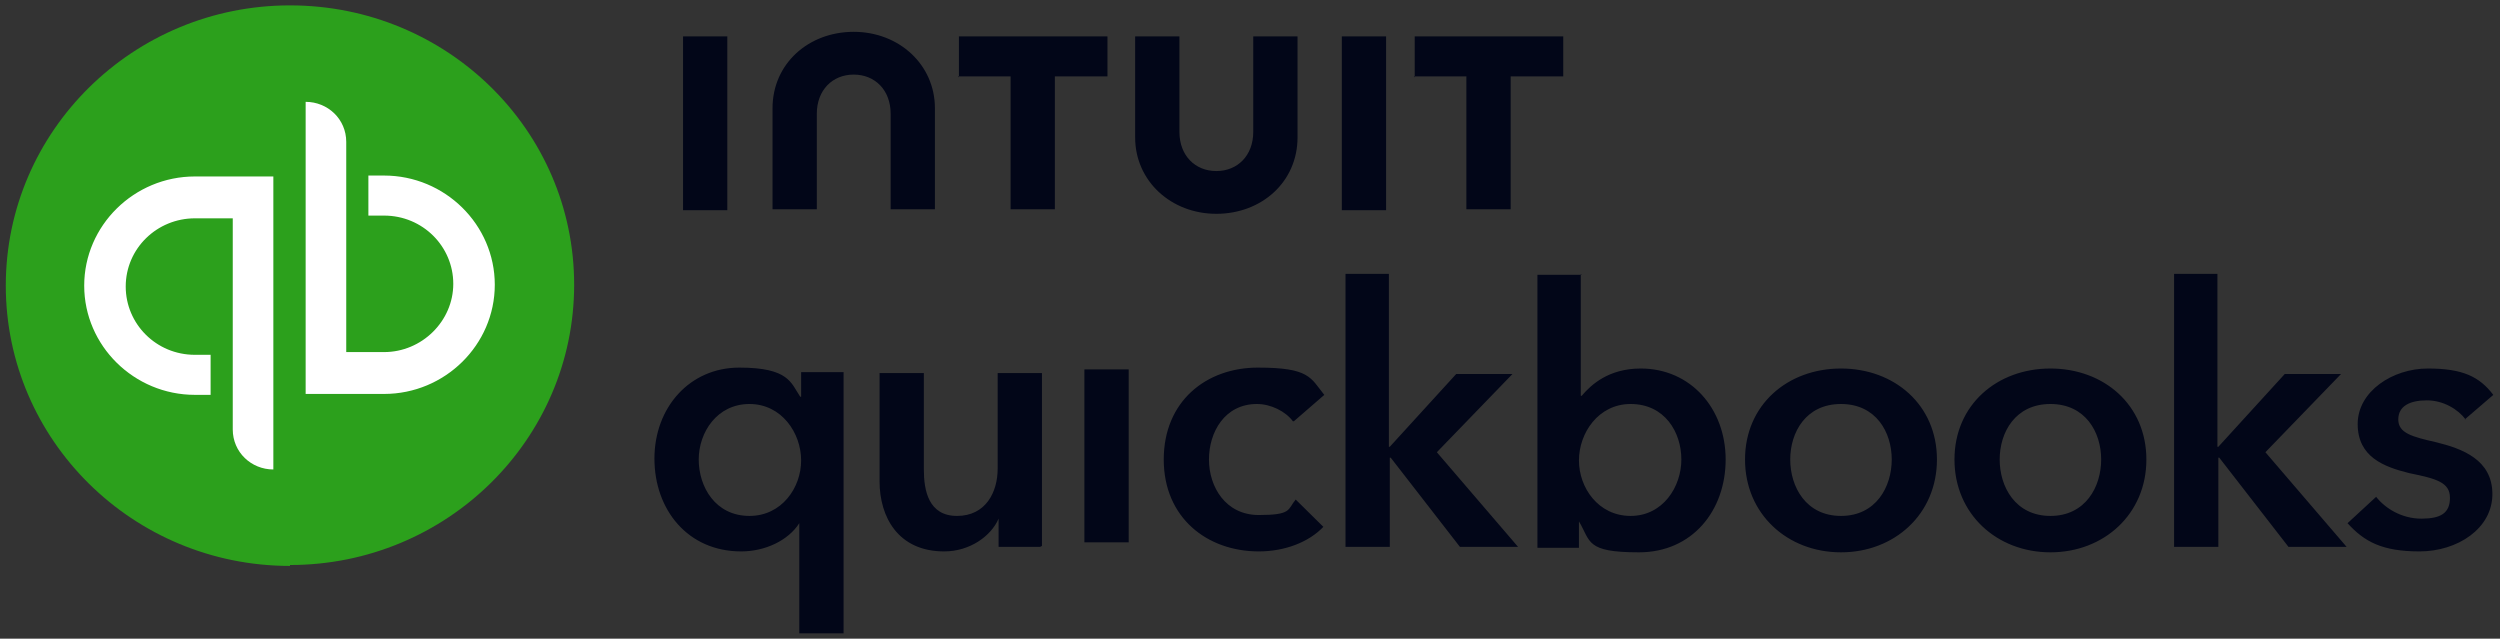 <svg width="274" height="70" viewBox="0 0 274 70" fill="none" xmlns="http://www.w3.org/2000/svg">
<rect x="0" y="0" width="274" height="70" fill="#333333" stroke="none"/>
<path d="M31.781 61.925C48.972 61.925 62.927 48.162 62.927 31.207C62.927 14.253 48.972 0.59 31.781 0.59C14.59 0.59 0.635 14.353 0.635 31.307C0.635 48.261 14.59 62.025 31.781 62.025V61.925Z" fill="#2CA01C"/>
<path d="M21.364 19.34C14.69 19.34 9.229 24.726 9.229 31.308C9.229 37.89 14.69 43.276 21.364 43.276H23.083V38.888H21.364C17.116 38.888 13.779 35.497 13.779 31.408C13.779 27.219 17.218 23.928 21.364 23.928H25.51V47.066C25.51 49.559 27.532 51.454 29.959 51.454V19.34H21.263H21.364ZM42.094 43.176C48.769 43.176 54.229 37.791 54.229 31.208C54.229 24.626 48.769 19.24 42.094 19.24H40.375V23.629H42.094C46.342 23.629 49.679 27.02 49.679 31.108C49.679 35.197 46.24 38.588 42.094 38.588H37.948V15.55C37.948 13.057 35.926 11.162 33.499 11.162V43.176H42.195H42.094Z" fill="white"/>
<path d="M92.456 69.411H87.602V57.343C86.389 59.238 83.861 60.435 81.231 60.435C75.366 60.435 71.726 55.847 71.726 50.262C71.726 44.677 75.568 40.289 81.029 40.289C86.49 40.289 86.692 41.984 87.703 43.48H87.804V40.788H92.456V69.311V69.411ZM82.141 56.545C85.681 56.545 87.804 53.453 87.804 50.462C87.804 47.47 85.681 44.278 82.141 44.278C78.602 44.278 76.58 47.37 76.58 50.362C76.58 53.354 78.4 56.545 82.141 56.545ZM113.996 59.936H109.445V56.844C108.636 58.739 106.31 60.435 103.479 60.435C98.422 60.435 96.4 56.645 96.4 52.755V40.887H101.254V51.459C101.254 53.753 101.76 56.545 104.894 56.545C108.029 56.545 109.344 53.952 109.344 51.359V40.887H114.198V59.836L113.996 59.936ZM118.85 40.488H123.704V59.438H118.85V40.488ZM141.704 46.173C140.895 45.076 139.277 44.278 137.76 44.278C134.221 44.278 132.502 47.37 132.502 50.362C132.502 53.354 134.322 56.446 137.962 56.446C141.603 56.446 141.097 55.847 142.007 54.75L145.041 57.742C143.423 59.438 140.794 60.435 137.962 60.435C132.299 60.435 127.546 56.745 127.546 50.362C127.546 43.979 132.198 40.289 137.861 40.289C143.524 40.289 143.625 41.386 145.142 43.281L141.805 46.173H141.704ZM147.367 30.017H152.221V48.966H152.322L159.603 40.987H165.772L157.479 49.564L166.378 59.936H160.007L152.423 50.162H152.322V59.936H147.468V30.017H147.367ZM173.255 30.017V43.381H173.356C174.367 42.184 176.289 40.389 179.828 40.389C185.289 40.389 189.131 44.777 189.131 50.362C189.131 55.947 185.491 60.535 179.626 60.535C173.76 60.535 174.367 59.338 173.053 57.144V60.036H168.502V30.116H173.356L173.255 30.017ZM178.716 44.278C175.176 44.278 173.053 47.47 173.053 50.462C173.053 53.453 175.176 56.545 178.716 56.545C182.255 56.545 184.277 53.354 184.277 50.362C184.277 47.37 182.457 44.278 178.716 44.278ZM201.772 40.389C207.637 40.389 212.289 44.378 212.289 50.362C212.289 56.346 207.637 60.535 201.772 60.535C195.907 60.535 191.255 56.346 191.255 50.362C191.255 44.378 195.907 40.389 201.772 40.389ZM201.772 56.545C205.615 56.545 207.334 53.354 207.334 50.362C207.334 47.37 205.615 44.278 201.772 44.278C197.929 44.278 196.21 47.37 196.21 50.362C196.21 53.354 197.929 56.545 201.772 56.545ZM224.727 40.389C230.592 40.389 235.244 44.378 235.244 50.362C235.244 56.346 230.592 60.535 224.727 60.535C218.862 60.535 214.21 56.346 214.21 50.362C214.21 44.378 218.862 40.389 224.727 40.389ZM224.727 56.545C228.57 56.545 230.289 53.354 230.289 50.362C230.289 47.37 228.57 44.278 224.727 44.278C220.885 44.278 219.165 47.37 219.165 50.362C219.165 53.354 220.885 56.545 224.727 56.545ZM238.177 30.017H243.031V48.966H243.132L250.413 40.987H256.582L248.289 49.564L257.188 59.936H250.817L243.233 50.162H243.132V59.936H238.278V30.017H238.177ZM270.233 45.974C269.424 44.877 267.806 43.879 265.986 43.879C264.166 43.879 262.851 44.478 262.851 45.974C262.851 47.47 264.368 47.869 266.997 48.467C269.829 49.165 273.166 50.362 273.166 54.152C273.166 57.941 269.323 60.435 265.177 60.435C261.031 60.435 259.11 59.338 257.289 57.343L260.424 54.451C261.436 55.747 263.256 56.844 265.379 56.844C267.503 56.844 268.514 56.246 268.514 54.551C268.514 52.855 266.997 52.456 264.065 51.858C261.233 51.16 258.402 50.063 258.402 46.472C258.402 42.882 262.245 40.389 266.087 40.389C269.93 40.389 271.75 41.286 273.267 43.281L270.132 45.974H270.233ZM124.412 15.057C124.412 19.844 128.355 23.434 133.311 23.434C138.266 23.434 142.21 19.944 142.21 15.057V3.986H137.356V14.458C137.356 17.051 135.636 18.747 133.311 18.747C130.985 18.747 129.266 17.051 129.266 14.458V3.986H124.412V15.057ZM154.951 8.375H160.715V22.936H165.569V8.375H171.333V3.986H155.052V8.474L154.951 8.375ZM151.917 3.986H147.063V23.035H151.917V3.986ZM104.996 8.375H110.76V22.936H115.614V8.375H121.378V3.986H105.097V8.474L104.996 8.375ZM79.714 3.986H74.861V23.035H79.714V3.986ZM102.467 11.865C102.467 7.078 98.524 3.488 93.569 3.488C88.613 3.488 84.669 6.978 84.669 11.865V22.936H89.523V12.464C89.523 9.871 91.243 8.175 93.569 8.175C95.894 8.175 97.614 9.871 97.614 12.464V22.936H102.467V11.865Z" fill="#020618"/>
</svg>
